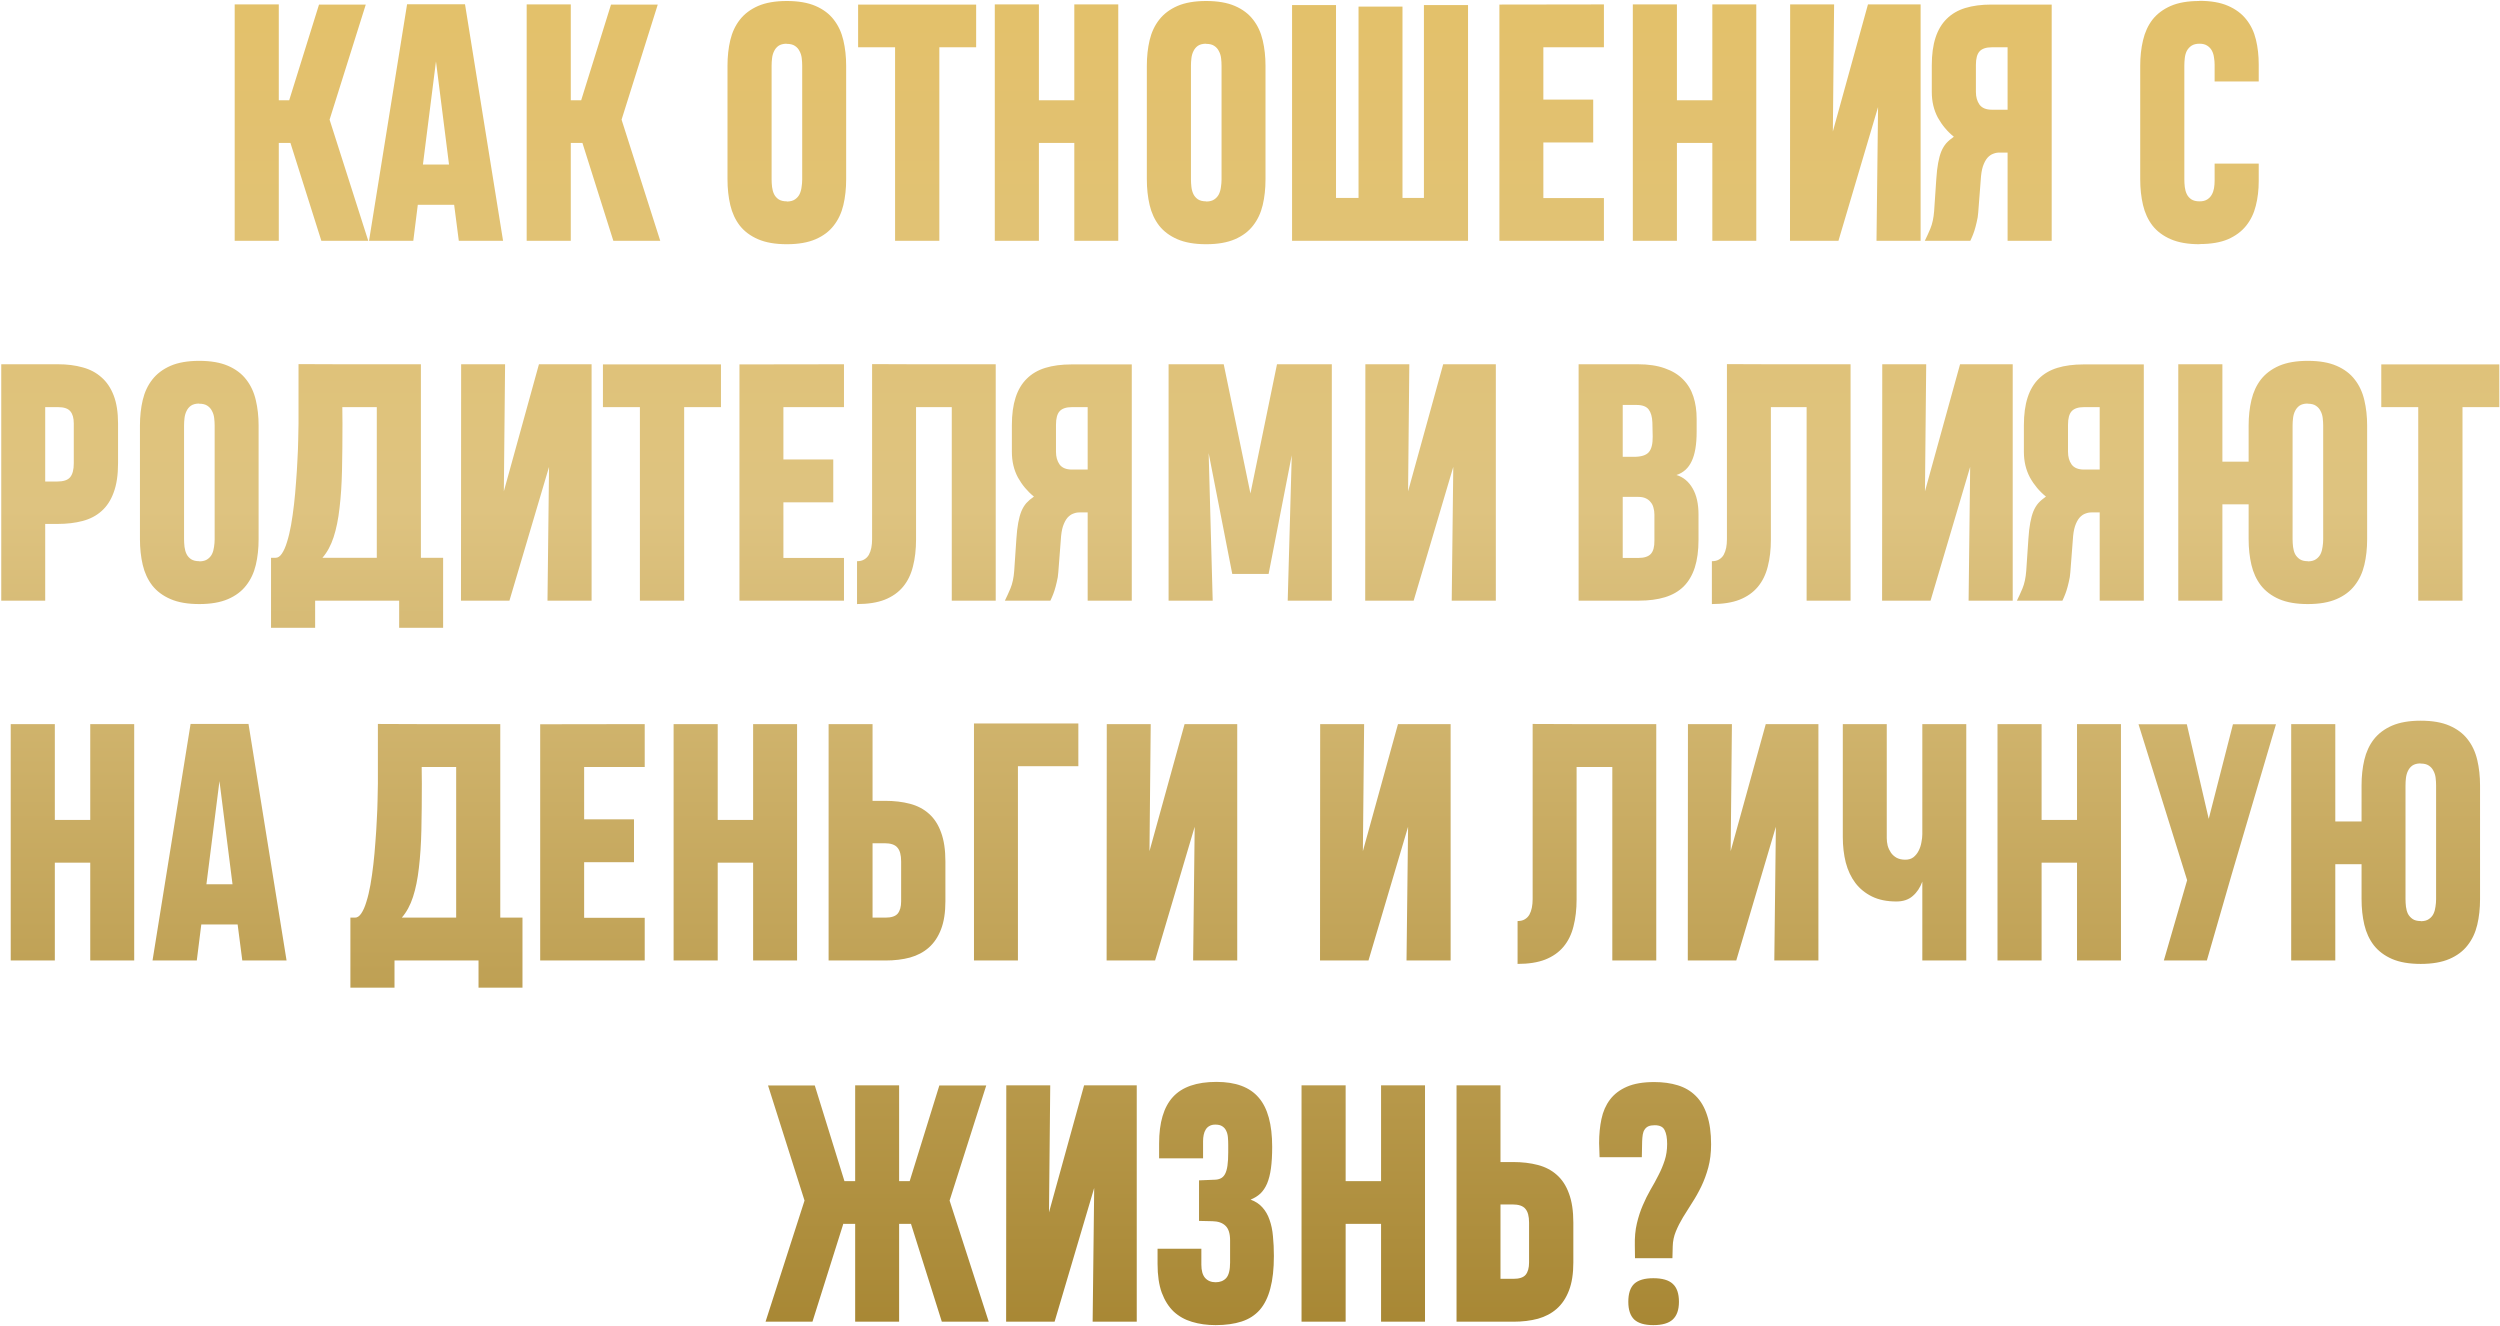 <?xml version="1.0" encoding="UTF-8"?> <svg xmlns="http://www.w3.org/2000/svg" width="1848" height="980" viewBox="0 0 1848 980" fill="none"><path d="M173.48 178V3.263H206.085V74.099H213.777L235.82 3.378H270.378L243.627 88.45L272.214 178H237.543L214.696 105.671H206.085V178H173.48ZM300.916 3.148H343.74L371.868 178H339.147L335.703 151.365H308.838L305.509 178H272.789L300.916 3.148ZM312.627 121.629H331.914L322.271 45.397L312.627 121.629ZM389.318 178V3.263H421.924V74.099H429.616L451.659 3.378H486.216L459.466 88.45L488.053 178H453.381L430.534 105.671H421.924V178H389.318ZM537.765 48.612C537.765 41.8 538.453 35.485 539.831 29.669C541.209 23.852 543.582 18.8 546.949 14.514C550.317 10.228 554.794 6.86 560.382 4.411C566.046 1.962 573.125 0.737 581.621 0.737C590.117 0.737 597.197 1.962 602.861 4.411C608.524 6.86 613.002 10.228 616.293 14.514C619.661 18.8 622.033 23.89 623.411 29.783C624.789 35.6 625.478 41.876 625.478 48.612V132.651C625.478 139.463 624.789 145.777 623.411 151.594C622.033 157.411 619.661 162.463 616.293 166.749C613.002 171.035 608.524 174.403 602.861 176.852C597.197 179.301 590.117 180.526 581.621 180.526C573.125 180.526 566.046 179.301 560.382 176.852C554.718 174.403 550.202 171.035 546.834 166.749C543.543 162.463 541.209 157.411 539.831 151.594C538.453 145.701 537.765 139.348 537.765 132.536V48.612ZM581.621 148.839C581.698 148.839 581.736 148.877 581.736 148.954C581.812 148.954 581.927 148.954 582.08 148.954C584.453 148.877 586.328 148.341 587.706 147.346C589.16 146.351 590.27 145.088 591.035 143.558C591.801 141.95 592.298 140.19 592.528 138.277C592.834 136.363 592.987 134.488 592.987 132.651V48.612C592.987 46.775 592.872 44.9 592.643 42.986C592.413 41.073 591.877 39.351 591.035 37.82C590.27 36.213 589.122 34.911 587.591 33.916C586.137 32.921 584.147 32.424 581.621 32.424C581.392 32.424 581.238 32.386 581.162 32.309C578.789 32.386 576.876 32.921 575.422 33.916C574.044 34.911 572.972 36.213 572.207 37.82C571.442 39.351 570.944 41.073 570.714 42.986C570.485 44.823 570.37 46.698 570.37 48.612V132.536C570.37 134.373 570.485 136.287 570.714 138.277C570.944 140.19 571.442 141.95 572.207 143.558C572.972 145.088 574.082 146.351 575.536 147.346C577.067 148.341 579.095 148.839 581.621 148.839ZM694.362 34.95V178H661.642V34.95H634.318V3.378H721.572V34.95H694.362ZM735.349 178V3.263H767.954V74.099H794.13V3.263H826.621V178H794.13V105.671H767.954V178H735.349ZM847.745 48.612C847.745 41.8 848.434 35.485 849.812 29.669C851.189 23.852 853.562 18.8 856.93 14.514C860.298 10.228 864.775 6.86 870.362 4.411C876.026 1.962 883.106 0.737 891.602 0.737C900.098 0.737 907.177 1.962 912.841 4.411C918.505 6.86 922.982 10.228 926.274 14.514C929.641 18.8 932.014 23.89 933.392 29.783C934.769 35.6 935.458 41.876 935.458 48.612V132.651C935.458 139.463 934.769 145.777 933.392 151.594C932.014 157.411 929.641 162.463 926.274 166.749C922.982 171.035 918.505 174.403 912.841 176.852C907.177 179.301 900.098 180.526 891.602 180.526C883.106 180.526 876.026 179.301 870.362 176.852C864.698 174.403 860.183 171.035 856.815 166.749C853.524 162.463 851.189 157.411 849.812 151.594C848.434 145.701 847.745 139.348 847.745 132.536V48.612ZM891.602 148.839C891.678 148.839 891.717 148.877 891.717 148.954C891.793 148.954 891.908 148.954 892.061 148.954C894.434 148.877 896.309 148.341 897.687 147.346C899.141 146.351 900.251 145.088 901.016 143.558C901.781 141.95 902.279 140.19 902.508 138.277C902.815 136.363 902.968 134.488 902.968 132.651V48.612C902.968 46.775 902.853 44.9 902.623 42.986C902.394 41.073 901.858 39.351 901.016 37.82C900.251 36.213 899.103 34.911 897.572 33.916C896.118 32.921 894.128 32.424 891.602 32.424C891.372 32.424 891.219 32.386 891.143 32.309C888.77 32.386 886.856 32.921 885.402 33.916C884.024 34.911 882.953 36.213 882.188 37.82C881.422 39.351 880.925 41.073 880.695 42.986C880.465 44.823 880.351 46.698 880.351 48.612V132.536C880.351 134.373 880.465 136.287 880.695 138.277C880.925 140.19 881.422 141.95 882.188 143.558C882.953 145.088 884.063 146.351 885.517 147.346C887.048 148.341 889.076 148.839 891.602 148.839ZM1085.17 3.722V178H955.09V3.722H987.581V146.313H1004.23V4.87H1036.72V146.313H1052.56V3.722H1085.17ZM1108.36 178V3.378L1185.62 3.263V34.95H1140.85V73.64H1177.7V105.327H1140.85V146.428H1185.62V178H1108.36ZM1206.98 178V3.263H1239.58V74.099H1265.76V3.263H1298.25V178H1265.76V105.671H1239.58V178H1206.98ZM1387.11 178L1388.26 79.151L1358.98 178H1323.16L1323.28 3.263H1355.77L1354.85 97.175L1380.8 3.263H1419.72V178H1387.11ZM1484.01 178V112.789H1478.38C1476.78 112.713 1475.17 112.981 1473.56 113.593C1471.95 114.129 1470.46 115.162 1469.08 116.693C1467.78 118.223 1466.67 120.328 1465.75 123.007C1464.91 125.609 1464.38 128.977 1464.15 133.11L1462.31 156.99C1462.16 159.439 1461.77 161.85 1461.16 164.223C1460.63 166.596 1460.05 168.739 1459.44 170.652C1458.83 172.489 1458.22 174.097 1457.6 175.474C1457.07 176.775 1456.69 177.617 1456.46 178H1422.82C1424.12 175.398 1425.5 172.374 1426.95 168.93C1428.4 165.409 1429.32 161.123 1429.71 156.072L1431.31 132.307C1431.62 127.561 1432.08 123.581 1432.69 120.367C1433.3 117.075 1434.07 114.282 1434.99 111.986C1435.98 109.613 1437.21 107.585 1438.66 105.901C1440.19 104.217 1442.07 102.61 1444.29 101.079C1439.46 97.175 1435.52 92.468 1432.46 86.957C1429.48 81.37 1427.98 75.056 1427.98 68.014V48.267C1427.98 40.307 1428.9 33.495 1430.74 27.832C1432.58 22.168 1435.33 17.537 1439 13.94C1442.68 10.266 1447.27 7.587 1452.78 5.903C1458.29 4.219 1464.72 3.378 1472.07 3.378H1516.61V178H1484.01ZM1460.59 68.014C1460.59 71.688 1461.47 74.788 1463.23 77.314C1465.07 79.84 1468.13 81.102 1472.41 81.102H1484.01V34.95H1472.41C1468.13 34.95 1465.07 35.983 1463.23 38.05C1461.47 40.039 1460.59 43.331 1460.59 47.923V68.014ZM1669.65 120.941V133.799C1669.65 140.381 1668.93 146.504 1667.47 152.168C1666.09 157.756 1663.72 162.654 1660.35 166.864C1656.99 171.073 1652.51 174.403 1646.92 176.852C1641.33 179.225 1634.33 180.411 1625.91 180.411V180.526C1617.42 180.526 1610.34 179.301 1604.67 176.852C1599.01 174.403 1594.49 171.035 1591.12 166.749C1587.83 162.463 1585.5 157.411 1584.12 151.594C1582.74 145.701 1582.05 139.348 1582.05 132.536V48.612C1582.05 41.876 1582.74 35.6 1584.12 29.783C1585.5 23.89 1587.83 18.8 1591.12 14.514C1594.49 10.228 1598.97 6.86 1604.56 4.411C1610.14 1.962 1617.19 0.737 1625.68 0.737L1625.8 0.622C1634.29 0.622 1641.33 1.847 1646.92 4.296C1652.59 6.745 1657.1 10.113 1660.47 14.399C1663.84 18.609 1666.21 23.584 1667.59 29.324C1668.96 34.988 1669.65 41.111 1669.65 47.693V60.207H1637.05V47.808C1637.05 46.048 1636.89 44.287 1636.59 42.527C1636.36 40.69 1635.86 39.044 1635.1 37.59C1634.33 36.059 1633.18 34.797 1631.65 33.802C1630.2 32.807 1628.28 32.309 1625.91 32.309C1623.46 32.309 1621.47 32.807 1619.94 33.802C1618.49 34.797 1617.34 36.059 1616.5 37.59C1615.73 39.121 1615.23 40.881 1615 42.871C1614.78 44.785 1614.66 46.698 1614.66 48.612V132.536C1614.66 134.373 1614.78 136.287 1615 138.277C1615.23 140.19 1615.73 141.95 1616.5 143.558C1617.26 145.088 1618.37 146.351 1619.83 147.346C1621.36 148.341 1623.39 148.839 1625.91 148.839C1628.21 148.839 1630.08 148.38 1631.54 147.461C1632.99 146.543 1634.1 145.395 1634.87 144.017C1635.71 142.563 1636.28 140.955 1636.59 139.195C1636.89 137.358 1637.05 135.521 1637.05 133.684V120.941H1669.65ZM87.259 342.51C87.259 351.082 86.188 358.239 84.045 363.979C81.978 369.719 78.993 374.312 75.09 377.756C71.263 381.2 66.594 383.649 61.083 385.104C55.572 386.558 49.449 387.285 42.714 387.285H33.415V444H0.924V269.263H42.944C49.602 269.263 55.649 270.028 61.083 271.559C66.517 273.013 71.148 275.462 74.975 278.907C78.878 282.274 81.902 286.752 84.045 292.339C86.188 297.926 87.259 304.815 87.259 313.004V342.51ZM54.539 313.004C54.539 309.024 53.697 306.039 52.013 304.049C50.33 301.983 47.306 300.95 42.944 300.95H33.415V355.943H42.255C46.847 355.943 50.023 354.909 51.784 352.843C53.621 350.7 54.539 347.255 54.539 342.51V313.004ZM103.447 314.612C103.447 307.8 104.136 301.485 105.514 295.669C106.891 289.852 109.264 284.8 112.632 280.514C116 276.228 120.477 272.86 126.064 270.411C131.728 267.962 138.808 266.737 147.304 266.737C155.8 266.737 162.879 267.962 168.543 270.411C174.207 272.86 178.685 276.228 181.976 280.514C185.343 284.8 187.716 289.89 189.094 295.783C190.471 301.6 191.16 307.876 191.16 314.612V398.651C191.16 405.463 190.471 411.777 189.094 417.594C187.716 423.411 185.343 428.463 181.976 432.749C178.685 437.035 174.207 440.403 168.543 442.852C162.879 445.301 155.8 446.526 147.304 446.526C138.808 446.526 131.728 445.301 126.064 442.852C120.4 440.403 115.885 437.035 112.517 432.749C109.226 428.463 106.891 423.411 105.514 417.594C104.136 411.701 103.447 405.348 103.447 398.536V314.612ZM147.304 414.839C147.38 414.839 147.419 414.877 147.419 414.954C147.495 414.954 147.61 414.954 147.763 414.954C150.136 414.877 152.011 414.341 153.389 413.346C154.843 412.351 155.953 411.088 156.718 409.558C157.483 407.95 157.981 406.19 158.21 404.277C158.517 402.363 158.67 400.488 158.67 398.651V314.612C158.67 312.775 158.555 310.9 158.325 308.986C158.096 307.073 157.56 305.351 156.718 303.82C155.953 302.213 154.805 300.911 153.274 299.916C151.82 298.921 149.83 298.424 147.304 298.424C147.074 298.424 146.921 298.386 146.845 298.309C144.472 298.386 142.558 298.921 141.104 299.916C139.726 300.911 138.655 302.213 137.89 303.82C137.124 305.351 136.627 307.073 136.397 308.986C136.167 310.823 136.053 312.698 136.053 314.612V398.536C136.053 400.373 136.167 402.287 136.397 404.277C136.627 406.19 137.124 407.95 137.89 409.558C138.655 411.088 139.765 412.351 141.219 413.346C142.75 414.341 144.778 414.839 147.304 414.839ZM251.319 269.263H311.134V412.313H327.552V464.091H295.061V444H232.95V464.091H200.345V412.313H203.789C205.473 412.313 207.004 411.28 208.381 409.213C209.836 407.07 211.099 404.2 212.17 400.603C213.318 397.005 214.313 392.834 215.155 388.089C215.997 383.267 216.724 378.177 217.336 372.819C217.949 367.462 218.446 361.989 218.829 356.402C219.288 350.738 219.633 345.265 219.862 339.984C220.168 334.703 220.36 329.766 220.436 325.174C220.589 320.582 220.666 316.602 220.666 313.234V269.148L251.319 269.263ZM253.156 313.234C253.156 325.786 253.042 337.267 252.812 347.676C252.582 358.009 251.97 367.308 250.975 375.575C250.057 383.764 248.602 390.921 246.612 397.044C244.622 403.167 241.867 408.257 238.346 412.313H278.529V300.95H253.042L253.156 313.234ZM404.702 444L405.851 345.151L376.575 444H340.755L340.869 269.263H373.36L372.442 363.175L398.388 269.263H437.308V444H404.702ZM505.733 300.95V444H473.013V300.95H445.689V269.378H532.943V300.95H505.733ZM546.605 444V269.378L623.87 269.263V300.95H579.095V339.64H615.949V371.327H579.095V412.428H623.87V444H546.605ZM703.547 444V300.95H677.141V398.766C677.141 406.19 676.376 412.849 674.845 418.742C673.391 424.636 670.941 429.649 667.497 433.782C664.053 437.915 659.537 441.092 653.95 443.311C648.439 445.454 641.627 446.526 633.514 446.526V414.839C635.657 414.839 637.418 414.418 638.795 413.576C640.25 412.734 641.398 411.586 642.24 410.132C643.081 408.601 643.694 406.879 644.076 404.965C644.459 402.975 644.651 400.871 644.651 398.651V269.148L675.763 269.263H736.037V444H703.547ZM804.003 444V378.789H798.378C796.771 378.713 795.163 378.981 793.556 379.593C791.949 380.129 790.456 381.162 789.078 382.693C787.777 384.223 786.668 386.328 785.749 389.007C784.907 391.609 784.371 394.977 784.142 399.11L782.305 422.99C782.152 425.439 781.769 427.85 781.157 430.223C780.621 432.596 780.047 434.739 779.435 436.652C778.822 438.489 778.21 440.097 777.598 441.474C777.062 442.775 776.679 443.617 776.45 444H742.811C744.112 441.398 745.49 438.374 746.944 434.93C748.398 431.409 749.317 427.123 749.699 422.072L751.307 398.307C751.613 393.561 752.072 389.581 752.684 386.367C753.297 383.075 754.062 380.282 754.981 377.986C755.976 375.613 757.2 373.585 758.654 371.901C760.185 370.217 762.06 368.61 764.28 367.079C759.458 363.175 755.516 358.468 752.455 352.958C749.47 347.37 747.977 341.056 747.977 334.014V314.267C747.977 306.307 748.896 299.495 750.733 293.832C752.57 288.168 755.325 283.537 758.999 279.94C762.673 276.266 767.265 273.587 772.776 271.903C778.287 270.219 784.716 269.378 792.063 269.378H836.609V444H804.003ZM780.583 334.014C780.583 337.688 781.463 340.788 783.223 343.314C785.06 345.839 788.122 347.102 792.408 347.102H804.003V300.95H792.408C788.122 300.95 785.06 301.983 783.223 304.049C781.463 306.039 780.583 309.331 780.583 313.923V334.014ZM893.439 334.933L896.424 444H863.818V269.263H904.575L924.322 364.783L943.954 269.263H984.481V444H951.876L954.861 336.54L937.754 424.253H910.889L893.439 334.933ZM1073.11 444L1074.26 345.151L1044.98 444H1009.16L1009.28 269.263H1041.77L1040.85 363.175L1066.8 269.263H1105.72V444H1073.11ZM1222.94 380.397C1222.94 378.56 1222.71 376.876 1222.25 375.345C1221.87 373.738 1221.18 372.36 1220.18 371.212C1219.26 369.987 1218.04 369.031 1216.51 368.342C1215.05 367.653 1213.25 367.308 1211.11 367.308H1199.52V412.428H1211.11C1215.4 412.428 1218.46 411.433 1220.3 409.443C1222.13 407.453 1223.01 404.162 1222.94 399.569V380.397ZM1221.44 312.316C1221.29 308.106 1220.37 304.891 1218.69 302.672C1217 300.452 1214.02 299.342 1209.73 299.342H1199.52V337.688H1207.78C1213.14 337.688 1216.81 336.54 1218.8 334.244C1220.79 331.948 1221.75 328.083 1221.67 322.648L1221.44 312.316ZM1255.54 398.995C1255.54 406.955 1254.62 413.806 1252.79 419.546C1250.95 425.21 1248.19 429.879 1244.52 433.553C1240.85 437.15 1236.25 439.79 1230.74 441.474C1225.23 443.158 1218.8 444 1211.46 444H1166.91V269.263H1210.77C1218.5 269.263 1225.12 270.258 1230.63 272.248C1236.14 274.161 1240.62 276.878 1244.06 280.399C1247.58 283.92 1250.15 288.168 1251.75 293.143C1253.36 298.041 1254.16 303.514 1254.16 309.56V319.319C1254.16 328.58 1252.94 335.775 1250.49 340.903C1248.12 346.031 1244.37 349.437 1239.24 351.121C1244.29 352.651 1248.27 355.943 1251.18 360.994C1254.09 365.969 1255.54 372.437 1255.54 380.397V398.995ZM1335.45 444V300.95H1309.04V398.766C1309.04 406.19 1308.28 412.849 1306.75 418.742C1305.29 424.636 1302.84 429.649 1299.4 433.782C1295.95 437.915 1291.44 441.092 1285.85 443.311C1280.34 445.454 1273.53 446.526 1265.42 446.526V414.839C1267.56 414.839 1269.32 414.418 1270.7 413.576C1272.15 412.734 1273.3 411.586 1274.14 410.132C1274.98 408.601 1275.6 406.879 1275.98 404.965C1276.36 402.975 1276.55 400.871 1276.55 398.651V269.148L1307.66 269.263H1367.94V444H1335.45ZM1455.19 444L1456.34 345.151L1427.06 444H1391.24L1391.36 269.263H1423.85L1422.93 363.175L1448.88 269.263H1487.8V444H1455.19ZM1552.09 444V378.789H1546.46C1544.86 378.713 1543.25 378.981 1541.64 379.593C1540.04 380.129 1538.54 381.162 1537.17 382.693C1535.86 384.223 1534.75 386.328 1533.84 389.007C1532.99 391.609 1532.46 394.977 1532.23 399.11L1530.39 422.99C1530.24 425.439 1529.86 427.85 1529.24 430.223C1528.71 432.596 1528.13 434.739 1527.52 436.652C1526.91 438.489 1526.3 440.097 1525.68 441.474C1525.15 442.775 1524.77 443.617 1524.54 444H1490.9C1492.2 441.398 1493.58 438.374 1495.03 434.93C1496.48 431.409 1497.4 427.123 1497.79 422.072L1499.39 398.307C1499.7 393.561 1500.16 389.581 1500.77 386.367C1501.38 383.075 1502.15 380.282 1503.07 377.986C1504.06 375.613 1505.29 373.585 1506.74 371.901C1508.27 370.217 1510.15 368.61 1512.37 367.079C1507.54 363.175 1503.6 358.468 1500.54 352.958C1497.56 347.37 1496.06 341.056 1496.06 334.014V314.267C1496.06 306.307 1496.98 299.495 1498.82 293.832C1500.66 288.168 1503.41 283.537 1507.09 279.94C1510.76 276.266 1515.35 273.587 1520.86 271.903C1526.37 270.219 1532.8 269.378 1540.15 269.378H1584.7V444H1552.09ZM1528.67 334.014C1528.67 337.688 1529.55 340.788 1531.31 343.314C1533.15 345.839 1536.21 347.102 1540.49 347.102H1552.09V300.95H1540.49C1536.21 300.95 1533.15 301.983 1531.31 304.049C1529.55 306.039 1528.67 309.331 1528.67 313.923V334.014ZM1610.18 444V269.263H1642.79V341.247H1662.19V314.612C1662.19 307.8 1662.88 301.485 1664.26 295.669C1665.63 289.852 1667.97 284.8 1671.26 280.514C1674.63 276.228 1679.11 272.86 1684.69 270.411C1690.36 267.962 1697.44 266.737 1705.93 266.737C1714.5 266.737 1721.58 267.962 1727.17 270.411C1732.84 272.86 1737.31 276.228 1740.6 280.514C1743.97 284.8 1746.34 289.89 1747.72 295.783C1749.1 301.6 1749.79 307.876 1749.79 314.612V398.651C1749.79 405.463 1749.1 411.777 1747.72 417.594C1746.34 423.411 1743.97 428.463 1740.6 432.749C1737.31 437.035 1732.84 440.403 1727.17 442.852C1721.51 445.301 1714.43 446.526 1705.93 446.526C1697.44 446.526 1690.36 445.301 1684.69 442.852C1679.11 440.403 1674.63 437.035 1671.26 432.749C1667.97 428.463 1665.63 423.411 1664.26 417.594C1662.88 411.701 1662.19 405.348 1662.19 398.536V372.819H1642.79V444H1610.18ZM1705.93 414.839C1706.01 414.839 1706.05 414.877 1706.05 414.954C1706.12 414.954 1706.24 414.954 1706.39 414.954C1708.76 414.877 1710.64 414.341 1712.02 413.346C1713.47 412.351 1714.58 411.088 1715.35 409.558C1716.11 407.95 1716.61 406.19 1716.84 404.277C1717.15 402.363 1717.3 400.488 1717.3 398.651V314.612C1717.3 312.775 1717.18 310.9 1716.95 308.986C1716.72 307.073 1716.19 305.351 1715.35 303.82C1714.58 302.213 1713.43 300.911 1711.9 299.916C1710.45 298.921 1708.46 298.424 1705.93 298.424C1705.7 298.424 1705.55 298.386 1705.47 298.309C1703.1 298.386 1701.19 298.921 1699.73 299.916C1698.36 300.911 1697.28 302.213 1696.52 303.82C1695.75 305.351 1695.26 307.073 1695.03 308.986C1694.8 310.823 1694.68 312.698 1694.68 314.612V398.536C1694.68 400.373 1694.8 402.287 1695.03 404.277C1695.26 406.19 1695.75 407.95 1696.52 409.558C1697.36 411.088 1698.51 412.351 1699.96 413.346C1701.42 414.341 1703.41 414.839 1705.93 414.839ZM1820.28 300.95V444H1787.56V300.95H1760.24V269.378H1847.49V300.95H1820.28ZM7.927 710V535.263H40.533V606.099H66.709V535.263H99.199V710H66.709V637.671H40.533V710H7.927ZM140.874 535.148H183.698L211.826 710H179.105L175.661 683.365H148.796L145.467 710H112.747L140.874 535.148ZM152.585 653.629H171.873L162.229 577.397L152.585 653.629ZM309.986 535.263H369.801V678.313H386.218V730.091H353.728V710H291.617V730.091H259.012V678.313H262.456C264.14 678.313 265.67 677.28 267.048 675.213C268.502 673.07 269.765 670.2 270.837 666.603C271.985 663.005 272.98 658.834 273.822 654.089C274.664 649.267 275.391 644.177 276.003 638.819C276.615 633.462 277.113 627.989 277.496 622.402C277.955 616.738 278.299 611.265 278.529 605.984C278.835 600.703 279.026 595.766 279.103 591.174C279.256 586.582 279.333 582.602 279.333 579.234V535.148L309.986 535.263ZM311.823 579.234C311.823 591.786 311.708 603.267 311.479 613.676C311.249 624.009 310.637 633.308 309.642 641.575C308.723 649.764 307.269 656.921 305.279 663.044C303.289 669.167 300.534 674.257 297.013 678.313H337.196V566.95H311.708L311.823 579.234ZM399.307 710V535.378L476.572 535.263V566.95H431.797V605.64H468.65V637.327H431.797V678.428H476.572V710H399.307ZM497.926 710V535.263H530.532V606.099H556.708V535.263H589.198V710H556.708V637.671H530.532V710H497.926ZM698.84 666.258C698.84 674.448 697.768 681.336 695.625 686.924C693.482 692.511 690.459 697.027 686.555 700.471C682.728 703.839 678.098 706.288 672.664 707.819C667.229 709.273 661.183 710 654.524 710H612.504V535.263H644.995V591.978H654.294C661.03 591.978 667.153 592.705 672.664 594.159C678.174 595.613 682.843 598.063 686.67 601.507C690.574 604.951 693.559 609.543 695.625 615.284C697.768 621.024 698.84 628.18 698.84 636.753V666.258ZM666.119 636.753C666.119 632.007 665.201 628.601 663.364 626.535C661.604 624.392 658.427 623.32 653.835 623.32H644.995V678.313H654.524C658.887 678.313 661.91 677.318 663.594 675.328C665.278 673.262 666.119 670.238 666.119 666.258V636.753ZM752.455 566.376V710H719.964V534.804H797.115V566.376H752.455ZM881.958 710L883.106 611.151L853.83 710H818.01L818.125 535.263H850.615L849.697 629.175L875.643 535.263H914.563V710H881.958ZM1039.7 710L1040.85 611.151L1011.58 710H975.756L975.871 535.263H1008.36L1007.44 629.175L1033.39 535.263H1072.31V710H1039.7ZM1191.82 710V566.95H1165.42V664.766C1165.42 672.19 1164.65 678.849 1163.12 684.742C1161.67 690.636 1159.22 695.649 1155.77 699.782C1152.33 703.915 1147.81 707.092 1142.23 709.311C1136.72 711.454 1129.9 712.526 1121.79 712.526V680.839C1123.93 680.839 1125.69 680.418 1127.07 679.576C1128.53 678.734 1129.67 677.586 1130.52 676.132C1131.36 674.601 1131.97 672.879 1132.35 670.965C1132.74 668.975 1132.93 666.871 1132.93 664.651V535.148L1164.04 535.263H1224.31V710H1191.82ZM1311.57 710L1312.72 611.151L1283.44 710H1247.62L1247.73 535.263H1280.23L1279.31 629.175L1305.25 535.263H1344.17V710H1311.57ZM1394.69 535.263V619.532C1394.69 621.368 1394.92 623.244 1395.38 625.157C1395.91 626.994 1396.72 628.716 1397.79 630.323C1398.86 631.854 1400.28 633.117 1402.04 634.112C1403.8 635.031 1405.94 635.49 1408.47 635.49C1410.84 635.49 1412.83 634.878 1414.44 633.653C1416.04 632.352 1417.31 630.783 1418.22 628.946C1419.22 627.032 1419.91 624.966 1420.29 622.746C1420.75 620.527 1420.98 618.46 1420.98 616.547V535.263H1453.47V710H1420.98V651.678C1419.37 656.117 1417 659.676 1413.86 662.355C1410.8 665.034 1406.78 666.373 1401.81 666.373C1394.77 666.373 1388.76 665.148 1383.78 662.699C1378.81 660.25 1374.71 656.921 1371.5 652.711C1368.28 648.425 1365.91 643.373 1364.38 637.556C1362.93 631.739 1362.2 625.463 1362.2 618.728V535.263H1394.69ZM1476.55 710V535.263H1509.15V606.099H1535.33V535.263H1567.82V710H1535.33V637.671H1509.15V710H1476.55ZM1649.56 646.741L1631.31 710H1599.51L1616.73 650.644L1580.79 535.378H1616.5L1632.69 605.295L1650.6 535.378H1682.4L1649.56 646.741ZM1693.65 710V535.263H1726.25V607.247H1745.66V580.612C1745.66 573.8 1746.34 567.485 1747.72 561.669C1749.1 555.852 1751.43 550.8 1754.73 546.514C1758.09 542.228 1762.57 538.86 1768.16 536.411C1773.82 533.962 1780.9 532.737 1789.4 532.737C1797.97 532.737 1805.05 533.962 1810.64 536.411C1816.3 538.86 1820.78 542.228 1824.07 546.514C1827.44 550.8 1829.81 555.89 1831.19 561.783C1832.57 567.6 1833.25 573.876 1833.25 580.612V664.651C1833.25 671.463 1832.57 677.777 1831.19 683.594C1829.81 689.411 1827.44 694.463 1824.07 698.749C1820.78 703.035 1816.3 706.403 1810.64 708.852C1804.97 711.301 1797.89 712.526 1789.4 712.526C1780.9 712.526 1773.82 711.301 1768.16 708.852C1762.57 706.403 1758.09 703.035 1754.73 698.749C1751.43 694.463 1749.1 689.411 1747.72 683.594C1746.34 677.701 1745.66 671.348 1745.66 664.536V638.819H1726.25V710H1693.65ZM1789.4 680.839C1789.47 680.839 1789.51 680.877 1789.51 680.954C1789.59 680.954 1789.7 680.954 1789.86 680.954C1792.23 680.877 1794.1 680.341 1795.48 679.346C1796.94 678.351 1798.05 677.088 1798.81 675.558C1799.58 673.95 1800.07 672.19 1800.3 670.277C1800.61 668.363 1800.76 666.488 1800.76 664.651V580.612C1800.76 578.775 1800.65 576.9 1800.42 574.986C1800.19 573.073 1799.65 571.351 1798.81 569.82C1798.05 568.213 1796.9 566.911 1795.37 565.916C1793.91 564.921 1791.92 564.424 1789.4 564.424C1789.17 564.424 1789.01 564.386 1788.94 564.309C1786.57 564.386 1784.65 564.921 1783.2 565.916C1781.82 566.911 1780.75 568.213 1779.98 569.82C1779.22 571.351 1778.72 573.073 1778.49 574.986C1778.26 576.823 1778.15 578.698 1778.15 580.612V664.536C1778.15 666.373 1778.26 668.287 1778.49 670.277C1778.72 672.19 1779.22 673.95 1779.98 675.558C1780.83 677.088 1781.97 678.351 1783.43 679.346C1784.88 680.341 1786.87 680.839 1789.4 680.839ZM632.136 977V904.671H623.067L623.296 904.901L600.564 977H565.892L594.709 887.45L567.729 802.378H602.286L624.215 873.099H632.136V802.263H664.627V873.099H672.434L694.362 802.378H729.034L701.939 887.45L730.871 977H696.199L673.467 904.901C673.467 904.824 673.467 904.786 673.467 904.786C673.544 904.786 673.582 904.748 673.582 904.671H664.627V977H632.136ZM807.677 977L808.825 878.151L779.549 977H743.729L743.844 802.263H776.335L775.416 896.175L801.363 802.263H840.283V977H807.677ZM941.658 928.436C941.658 937.927 940.778 945.925 939.017 952.431C937.333 958.937 934.731 964.218 931.21 968.275C927.69 972.255 923.212 975.125 917.778 976.885C912.344 978.646 905.953 979.526 898.605 979.526C892.252 979.526 886.435 978.722 881.154 977.115C875.95 975.584 871.434 973.058 867.607 969.538C863.857 965.94 860.91 961.271 858.767 955.531C856.7 949.791 855.667 942.711 855.667 934.292V923.04H888.043V934.866C888.043 939.228 888.961 942.481 890.798 944.624C892.712 946.767 895.314 947.839 898.605 947.839C901.896 947.839 904.498 946.806 906.412 944.739C908.325 942.596 909.282 938.769 909.282 933.258V916.841C909.282 911.789 908.134 908.192 905.838 906.049C903.618 903.906 900.442 902.796 896.309 902.719L886.321 902.49V872.525L897.457 872.066C899.294 872.066 900.863 871.76 902.164 871.147C903.542 870.535 904.652 869.464 905.493 867.933C906.335 866.402 906.948 864.335 907.33 861.733C907.713 859.131 907.904 855.84 907.904 851.86V846.234C907.904 844.321 907.828 842.484 907.675 840.723C907.522 838.886 907.101 837.279 906.412 835.901C905.8 834.524 904.843 833.414 903.542 832.572C902.317 831.73 900.595 831.309 898.375 831.309C896.615 831.309 895.161 831.654 894.013 832.342C892.865 832.955 891.946 833.835 891.257 834.983C890.568 836.054 890.071 837.356 889.765 838.886C889.459 840.341 889.306 841.91 889.306 843.594V856.222H856.815V845.316C856.815 829.778 860.221 818.298 867.033 810.873C873.845 803.449 884.56 799.737 899.179 799.737C913.415 799.737 923.824 803.602 930.407 811.333C937.066 818.986 940.395 831.118 940.395 847.727C940.395 853.926 940.089 859.246 939.476 863.685C938.864 868.124 937.907 871.874 936.606 874.936C935.305 877.921 933.66 880.37 931.67 882.284C929.68 884.121 927.269 885.613 924.437 886.761C928.034 888.062 930.942 889.976 933.162 892.502C935.458 895.027 937.219 898.089 938.443 901.686C939.744 905.283 940.586 909.34 940.969 913.856C941.428 918.372 941.658 923.232 941.658 928.436ZM962.094 977V802.263H994.699V873.099H1020.88V802.263H1053.37V977H1020.88V904.671H994.699V977H962.094ZM1163.01 933.258C1163.01 941.448 1161.94 948.336 1159.79 953.924C1157.65 959.511 1154.63 964.027 1150.72 967.471C1146.9 970.839 1142.26 973.288 1136.83 974.819C1131.4 976.273 1125.35 977 1118.69 977H1076.67V802.263H1109.16V858.978H1118.46C1125.2 858.978 1131.32 859.705 1136.83 861.159C1142.34 862.613 1147.01 865.063 1150.84 868.507C1154.74 871.951 1157.73 876.543 1159.79 882.284C1161.94 888.024 1163.01 895.18 1163.01 903.753V933.258ZM1130.29 903.753C1130.29 899.007 1129.37 895.601 1127.53 893.535C1125.77 891.392 1122.59 890.32 1118 890.32H1109.16V945.313H1118.69C1123.05 945.313 1126.08 944.318 1127.76 942.328C1129.44 940.262 1130.29 937.238 1130.29 933.258V903.753ZM1264.84 845.89C1264.84 852.166 1264.15 857.868 1262.77 862.996C1261.4 868.048 1259.67 872.716 1257.61 877.003C1255.54 881.289 1253.28 885.307 1250.83 889.057C1248.46 892.731 1246.2 896.328 1244.06 899.849C1241.99 903.293 1240.23 906.776 1238.78 910.297C1237.33 913.818 1236.56 917.491 1236.48 921.318L1236.25 930.044H1208.59L1208.47 920.859C1208.32 914.736 1208.82 909.263 1209.96 904.442C1211.11 899.543 1212.57 895.066 1214.33 891.009C1216.09 886.876 1218 883.011 1220.07 879.413C1222.21 875.816 1224.16 872.257 1225.92 868.736C1227.76 865.216 1229.29 861.58 1230.51 857.83C1231.74 854.079 1232.35 850.023 1232.35 845.66C1232.35 841.221 1231.74 837.815 1230.51 835.442C1229.37 832.993 1226.92 831.768 1223.17 831.768C1221.25 831.768 1219.68 832.036 1218.46 832.572C1217.31 833.108 1216.39 833.911 1215.7 834.983C1215.01 835.978 1214.56 837.203 1214.33 838.657C1214.1 840.111 1213.94 841.757 1213.87 843.594L1213.64 855.419H1182.41L1182.06 844.971C1182.06 838.542 1182.64 832.61 1183.79 827.176C1184.94 821.665 1187.04 816.882 1190.1 812.825C1193.16 808.769 1197.33 805.592 1202.62 803.296C1207.9 801 1214.63 799.852 1222.82 799.852C1229.25 799.852 1235.07 800.655 1240.27 802.263C1245.48 803.87 1249.88 806.472 1253.48 810.07C1257.15 813.667 1259.94 818.412 1261.86 824.306C1263.85 830.199 1264.84 837.394 1264.84 845.89ZM1203.65 962.305C1203.65 956.182 1205.1 951.742 1208.01 948.987C1211 946.232 1215.7 944.854 1222.13 944.854C1228.72 944.854 1233.5 946.232 1236.48 948.987C1239.55 951.742 1241.08 956.182 1241.08 962.305C1241.08 968.198 1239.55 972.561 1236.48 975.393C1233.5 978.148 1228.72 979.526 1222.13 979.526C1215.7 979.526 1211 978.148 1208.01 975.393C1205.1 972.561 1203.65 968.198 1203.65 962.305Z" fill="url(#paint0_linear_103_53)"></path><defs><linearGradient id="paint0_linear_103_53" x1="919.5" y1="-310" x2="919.5" y2="1022" gradientUnits="userSpaceOnUse"><stop stop-color="#E8BF58"></stop><stop offset="0.515" stop-color="#DEC380"></stop><stop offset="1" stop-color="#A4832F"></stop></linearGradient></defs></svg> 